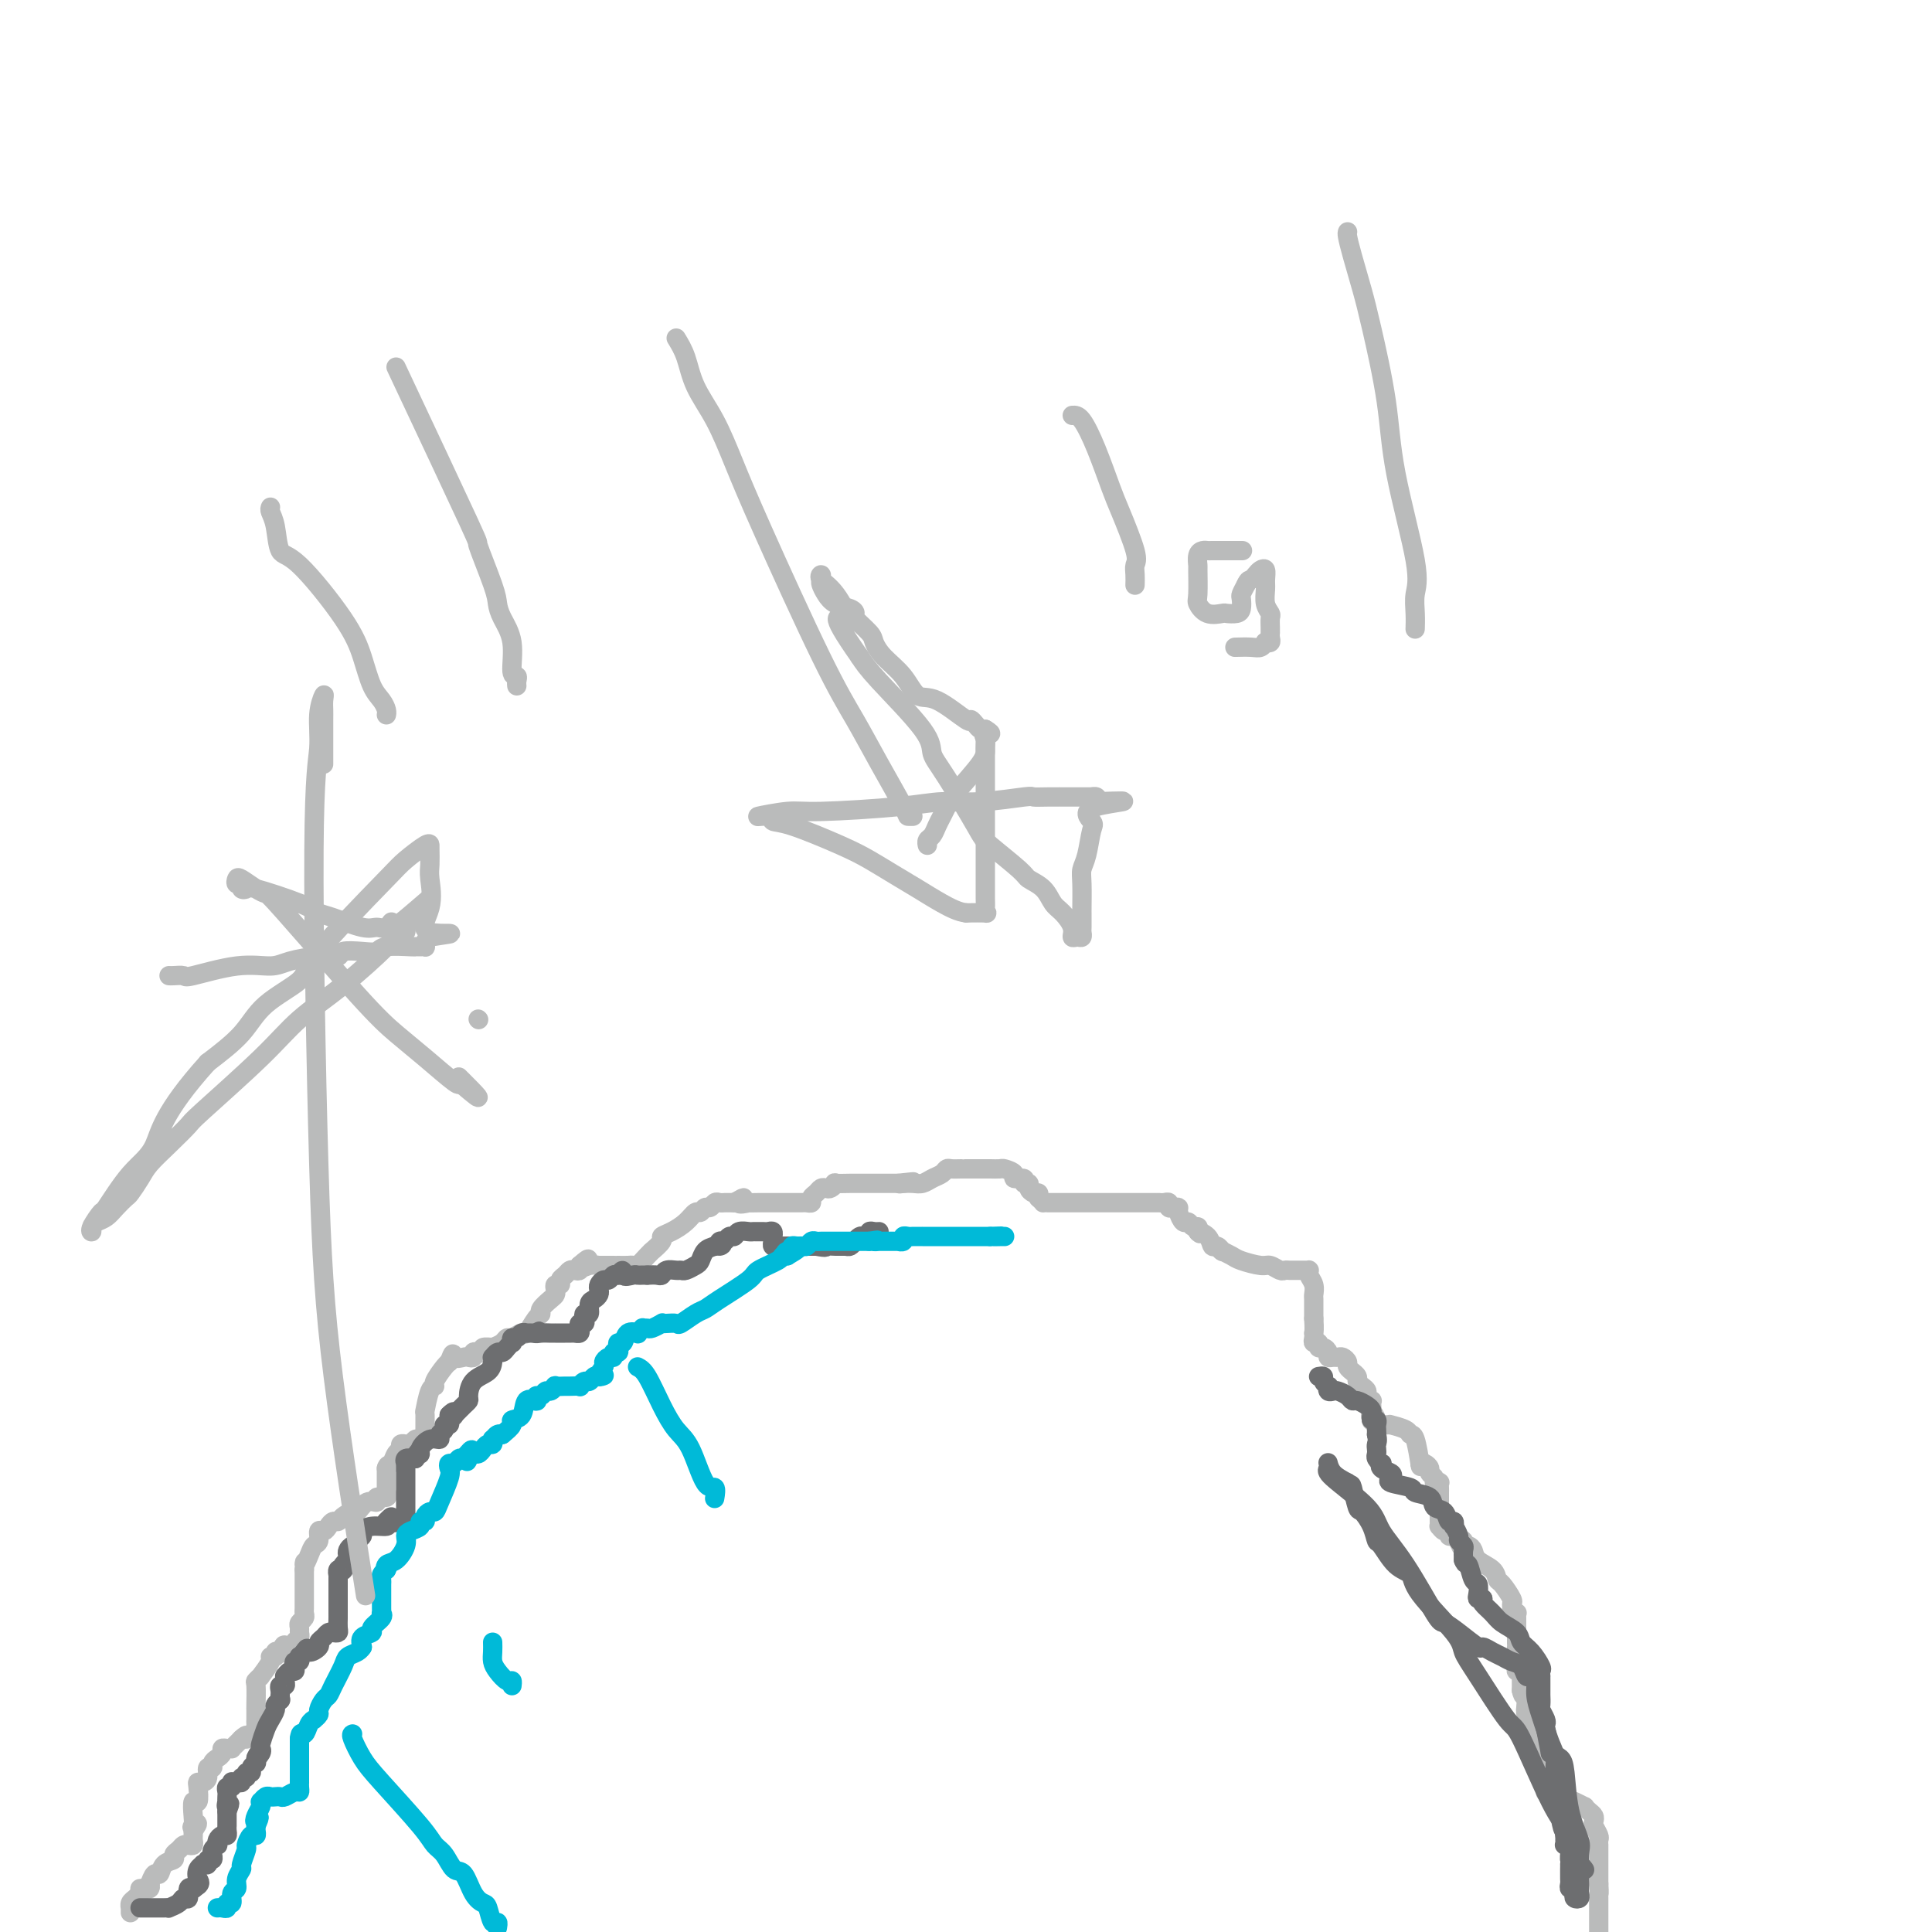 <svg viewBox='0 0 400 400' version='1.1' xmlns='http://www.w3.org/2000/svg' xmlns:xlink='http://www.w3.org/1999/xlink'><g fill='none' stroke='#BABBBB' stroke-width='4' stroke-linecap='round' stroke-linejoin='round'><path d='M27,396c-0.006,-0.447 -0.013,-0.893 0,-1c0.013,-0.107 0.045,0.126 0,0c-0.045,-0.126 -0.166,-0.611 0,-1c0.166,-0.389 0.619,-0.683 1,-1c0.381,-0.317 0.691,-0.659 1,-1'/><path d='M29,392c0.244,-0.847 -0.145,-0.963 0,-1c0.145,-0.037 0.823,0.006 1,0c0.177,-0.006 -0.146,-0.062 0,0c0.146,0.062 0.760,0.243 1,0c0.240,-0.243 0.104,-0.909 0,-1c-0.104,-0.091 -0.178,0.393 0,0c0.178,-0.393 0.607,-1.664 1,-2c0.393,-0.336 0.749,0.261 1,0c0.251,-0.261 0.396,-1.380 1,-2c0.604,-0.620 1.667,-0.741 2,-1c0.333,-0.259 -0.065,-0.657 0,-1c0.065,-0.343 0.592,-0.631 1,-1c0.408,-0.369 0.698,-0.820 1,-1c0.302,-0.180 0.617,-0.090 1,0c0.383,0.090 0.835,0.179 1,0c0.165,-0.179 0.045,-0.625 0,-1c-0.045,-0.375 -0.013,-0.679 0,-1c0.013,-0.321 0.006,-0.661 0,-1'/><path d='M40,379c1.703,-2.256 0.460,-1.397 0,-1c-0.460,0.397 -0.137,0.331 0,0c0.137,-0.331 0.089,-0.926 0,-2c-0.089,-1.074 -0.217,-2.627 0,-3c0.217,-0.373 0.780,0.434 1,0c0.220,-0.434 0.096,-2.110 0,-3c-0.096,-0.890 -0.165,-0.994 0,-1c0.165,-0.006 0.565,0.086 1,0c0.435,-0.086 0.904,-0.352 1,-1c0.096,-0.648 -0.180,-1.679 0,-2c0.180,-0.321 0.818,0.068 1,0c0.182,-0.068 -0.092,-0.593 0,-1c0.092,-0.407 0.550,-0.698 1,-1c0.450,-0.302 0.890,-0.616 1,-1c0.110,-0.384 -0.111,-0.838 0,-1c0.111,-0.162 0.555,-0.032 1,0c0.445,0.032 0.893,-0.033 1,0c0.107,0.033 -0.125,0.163 0,0c0.125,-0.163 0.607,-0.618 1,-1c0.393,-0.382 0.696,-0.691 1,-1'/><path d='M50,360c1.574,-1.499 1.010,-0.248 1,0c-0.010,0.248 0.533,-0.507 1,-1c0.467,-0.493 0.857,-0.723 1,-1c0.143,-0.277 0.038,-0.600 0,-1c-0.038,-0.400 -0.010,-0.878 0,-1c0.010,-0.122 0.003,0.110 0,0c-0.003,-0.110 -0.002,-0.564 0,-1c0.002,-0.436 0.005,-0.853 0,-1c-0.005,-0.147 -0.017,-0.022 0,-1c0.017,-0.978 0.065,-3.057 0,-4c-0.065,-0.943 -0.243,-0.750 0,-1c0.243,-0.250 0.906,-0.942 1,-1c0.094,-0.058 -0.382,0.517 0,0c0.382,-0.517 1.622,-2.125 2,-3c0.378,-0.875 -0.105,-1.018 0,-1c0.105,0.018 0.797,0.197 1,0c0.203,-0.197 -0.085,-0.771 0,-1c0.085,-0.229 0.542,-0.115 1,0'/><path d='M58,342c1.345,-2.786 0.708,-0.750 1,0c0.292,0.750 1.512,0.214 2,0c0.488,-0.214 0.244,-0.107 0,0'/><path d='M61,342c-0.114,-0.756 -0.228,-1.512 0,-2c0.228,-0.488 0.797,-0.708 1,-1c0.203,-0.292 0.040,-0.656 0,-1c-0.040,-0.344 0.042,-0.669 0,-1c-0.042,-0.331 -0.207,-0.670 0,-1c0.207,-0.330 0.788,-0.652 1,-1c0.212,-0.348 0.057,-0.722 0,-1c-0.057,-0.278 -0.015,-0.459 0,-1c0.015,-0.541 0.004,-1.443 0,-2c-0.004,-0.557 -0.001,-0.768 0,-1c0.001,-0.232 0.000,-0.486 0,-1c-0.000,-0.514 -0.000,-1.290 0,-2c0.000,-0.710 0.000,-1.355 0,-2'/><path d='M63,325c0.260,-2.766 -0.089,-1.180 0,-1c0.089,0.180 0.615,-1.047 1,-2c0.385,-0.953 0.628,-1.631 1,-2c0.372,-0.369 0.873,-0.428 1,-1c0.127,-0.572 -0.120,-1.655 0,-2c0.120,-0.345 0.609,0.049 1,0c0.391,-0.049 0.686,-0.539 1,-1c0.314,-0.461 0.647,-0.892 1,-1c0.353,-0.108 0.727,0.107 1,0c0.273,-0.107 0.445,-0.535 1,-1c0.555,-0.465 1.491,-0.966 2,-1c0.509,-0.034 0.589,0.398 1,0c0.411,-0.398 1.154,-1.627 2,-2c0.846,-0.373 1.796,0.110 2,0c0.204,-0.110 -0.337,-0.813 0,-1c0.337,-0.187 1.552,0.142 2,0c0.448,-0.142 0.128,-0.755 0,-1c-0.128,-0.245 -0.064,-0.123 0,0'/><path d='M80,309c0.000,-0.300 0.000,-0.601 0,-1c0.000,-0.399 0.000,-0.897 0,-1c0.000,-0.103 0.000,0.189 0,0c0.000,-0.189 0.000,-0.859 0,-1c0.000,-0.141 0.000,0.245 0,0c0.000,-0.245 0.000,-1.123 0,-2'/><path d='M80,304c0.183,-0.891 0.642,-0.617 1,-1c0.358,-0.383 0.617,-1.423 1,-2c0.383,-0.577 0.890,-0.689 1,-1c0.110,-0.311 -0.178,-0.819 0,-1c0.178,-0.181 0.821,-0.034 1,0c0.179,0.034 -0.106,-0.045 0,0c0.106,0.045 0.603,0.213 1,0c0.397,-0.213 0.695,-0.808 1,-1c0.305,-0.192 0.617,0.019 1,0c0.383,-0.019 0.837,-0.268 1,0c0.163,0.268 0.034,1.053 0,0c-0.034,-1.053 0.028,-3.943 0,-5c-0.028,-1.057 -0.144,-0.279 0,-1c0.144,-0.721 0.550,-2.939 1,-4c0.450,-1.061 0.944,-0.964 1,-1c0.056,-0.036 -0.325,-0.206 0,-1c0.325,-0.794 1.357,-2.214 2,-3c0.643,-0.786 0.898,-0.939 1,-1c0.102,-0.061 0.051,-0.031 0,0'/><path d='M93,282c1.045,-2.703 0.658,-1.460 1,-1c0.342,0.460 1.415,0.137 2,0c0.585,-0.137 0.683,-0.088 1,0c0.317,0.088 0.854,0.216 1,0c0.146,-0.216 -0.097,-0.776 0,-1c0.097,-0.224 0.534,-0.113 1,0c0.466,0.113 0.960,0.226 1,0c0.040,-0.226 -0.374,-0.792 0,-1c0.374,-0.208 1.535,-0.060 2,0c0.465,0.060 0.232,0.030 0,0'/><path d='M102,279c0.747,-0.300 1.495,-0.599 2,-1c0.505,-0.401 0.769,-0.902 1,-1c0.231,-0.098 0.430,0.209 1,0c0.570,-0.209 1.510,-0.934 2,-1c0.490,-0.066 0.530,0.525 1,0c0.470,-0.525 1.369,-2.168 2,-3c0.631,-0.832 0.992,-0.853 1,-1c0.008,-0.147 -0.339,-0.422 0,-1c0.339,-0.578 1.363,-1.461 2,-2c0.637,-0.539 0.888,-0.736 1,-1c0.112,-0.264 0.086,-0.595 0,-1c-0.086,-0.405 -0.230,-0.883 0,-1c0.230,-0.117 0.835,0.126 1,0c0.165,-0.126 -0.110,-0.621 0,-1c0.110,-0.379 0.604,-0.641 1,-1c0.396,-0.359 0.695,-0.814 1,-1c0.305,-0.186 0.618,-0.101 1,0c0.382,0.101 0.834,0.220 1,0c0.166,-0.220 0.048,-0.777 0,-1c-0.048,-0.223 -0.024,-0.111 0,0'/><path d='M120,262c2.984,-2.630 1.443,-0.705 1,0c-0.443,0.705 0.213,0.189 1,0c0.787,-0.189 1.703,-0.051 2,0c0.297,0.051 -0.027,0.014 0,0c0.027,-0.014 0.406,-0.003 1,0c0.594,0.003 1.402,0.000 2,0c0.598,-0.000 0.985,0.002 1,0c0.015,-0.002 -0.344,-0.007 0,0c0.344,0.007 1.389,0.026 2,0c0.611,-0.026 0.789,-0.096 1,0c0.211,0.096 0.457,0.359 1,0c0.543,-0.359 1.384,-1.339 2,-2c0.616,-0.661 1.007,-1.002 1,-1c-0.007,0.002 -0.413,0.349 0,0c0.413,-0.349 1.644,-1.394 2,-2c0.356,-0.606 -0.165,-0.774 0,-1c0.165,-0.226 1.014,-0.509 2,-1c0.986,-0.491 2.110,-1.188 3,-2c0.890,-0.812 1.548,-1.738 2,-2c0.452,-0.262 0.698,0.140 1,0c0.302,-0.140 0.658,-0.822 1,-1c0.342,-0.178 0.669,0.148 1,0c0.331,-0.148 0.666,-0.772 1,-1c0.334,-0.228 0.667,-0.061 1,0c0.333,0.061 0.667,0.016 1,0c0.333,-0.016 0.667,-0.005 1,0c0.333,0.005 0.667,0.002 1,0'/><path d='M152,249c3.500,-2.011 1.251,-0.539 1,0c-0.251,0.539 1.495,0.144 2,0c0.505,-0.144 -0.229,-0.039 0,0c0.229,0.039 1.423,0.010 2,0c0.577,-0.010 0.536,-0.003 1,0c0.464,0.003 1.434,0.001 2,0c0.566,-0.001 0.729,-0.000 1,0c0.271,0.000 0.650,0.000 1,0c0.350,-0.000 0.671,-0.000 1,0c0.329,0.000 0.667,0.001 1,0c0.333,-0.001 0.663,-0.003 1,0c0.337,0.003 0.682,0.012 1,0c0.318,-0.012 0.610,-0.045 1,0c0.390,0.045 0.878,0.170 1,0c0.122,-0.170 -0.122,-0.633 0,-1c0.122,-0.367 0.612,-0.638 1,-1c0.388,-0.362 0.676,-0.815 1,-1c0.324,-0.185 0.686,-0.102 1,0c0.314,0.102 0.580,0.224 1,0c0.420,-0.224 0.995,-0.792 1,-1c0.005,-0.208 -0.560,-0.056 0,0c0.560,0.056 2.243,0.015 3,0c0.757,-0.015 0.587,-0.004 1,0c0.413,0.004 1.410,0.001 2,0c0.590,-0.001 0.774,-0.000 1,0c0.226,0.000 0.494,0.000 1,0c0.506,-0.000 1.252,-0.000 2,0c0.748,0.000 1.500,0.000 2,0c0.500,-0.000 0.750,-0.000 1,0'/><path d='M186,245c5.511,-0.622 2.289,-0.178 1,0c-1.289,0.178 -0.644,0.089 0,0'/><path d='M187,245c0.665,-0.024 1.330,-0.049 2,0c0.670,0.049 1.344,0.171 2,0c0.656,-0.171 1.292,-0.634 2,-1c0.708,-0.366 1.486,-0.634 2,-1c0.514,-0.366 0.763,-0.830 1,-1c0.237,-0.170 0.463,-0.046 1,0c0.537,0.046 1.387,0.012 2,0c0.613,-0.012 0.991,-0.003 1,0c0.009,0.003 -0.349,0.001 0,0c0.349,-0.001 1.407,-0.000 2,0c0.593,0.000 0.721,-0.001 1,0c0.279,0.001 0.710,0.003 1,0c0.290,-0.003 0.440,-0.011 1,0c0.560,0.011 1.531,0.040 2,0c0.469,-0.040 0.436,-0.150 1,0c0.564,0.150 1.724,0.561 2,1c0.276,0.439 -0.333,0.905 0,1c0.333,0.095 1.609,-0.181 2,0c0.391,0.181 -0.102,0.818 0,1c0.102,0.182 0.798,-0.092 1,0c0.202,0.092 -0.090,0.550 0,1c0.090,0.450 0.563,0.890 1,1c0.437,0.110 0.839,-0.112 1,0c0.161,0.112 0.080,0.556 0,1'/><path d='M215,248c1.252,1.155 0.883,1.041 1,1c0.117,-0.041 0.721,-0.011 1,0c0.279,0.011 0.232,0.003 1,0c0.768,-0.003 2.349,-0.001 3,0c0.651,0.001 0.372,0.000 1,0c0.628,-0.000 2.165,-0.000 3,0c0.835,0.000 0.969,0.000 1,0c0.031,-0.000 -0.042,-0.000 0,0c0.042,0.000 0.200,0.000 1,0c0.800,-0.000 2.242,-0.000 3,0c0.758,0.000 0.833,0.000 1,0c0.167,-0.000 0.426,-0.000 1,0c0.574,0.000 1.463,0.000 2,0c0.537,-0.000 0.721,-0.000 1,0c0.279,0.000 0.653,0.000 1,0c0.347,-0.000 0.667,-0.000 1,0c0.333,0.000 0.681,0.000 1,0c0.319,-0.000 0.611,-0.001 1,0c0.389,0.001 0.874,0.004 1,0c0.126,-0.004 -0.107,-0.015 0,0c0.107,0.015 0.555,0.056 1,0c0.445,-0.056 0.889,-0.210 1,0c0.111,0.210 -0.111,0.782 0,1c0.111,0.218 0.555,0.082 1,0c0.445,-0.082 0.893,-0.109 1,0c0.107,0.109 -0.125,0.354 0,1c0.125,0.646 0.608,1.692 1,2c0.392,0.308 0.693,-0.124 1,0c0.307,0.124 0.621,0.803 1,1c0.379,0.197 0.823,-0.086 1,0c0.177,0.086 0.089,0.543 0,1'/><path d='M248,255c1.129,0.901 -0.048,0.154 0,0c0.048,-0.154 1.319,0.285 2,1c0.681,0.715 0.770,1.707 1,2c0.230,0.293 0.600,-0.113 1,0c0.400,0.113 0.828,0.747 1,1c0.172,0.253 0.086,0.127 0,0'/><path d='M253,259c-0.195,-0.092 -0.390,-0.183 0,0c0.390,0.183 1.365,0.641 2,1c0.635,0.359 0.930,0.618 2,1c1.070,0.382 2.917,0.887 4,1c1.083,0.113 1.403,-0.166 2,0c0.597,0.166 1.469,0.776 2,1c0.531,0.224 0.719,0.060 1,0c0.281,-0.060 0.653,-0.016 1,0c0.347,0.016 0.667,0.004 1,0c0.333,-0.004 0.678,-0.002 1,0c0.322,0.002 0.621,0.003 1,0c0.379,-0.003 0.837,-0.009 1,0c0.163,0.009 0.030,0.034 0,0c-0.030,-0.034 0.045,-0.126 0,0c-0.045,0.126 -0.208,0.471 0,1c0.208,0.529 0.788,1.241 1,2c0.212,0.759 0.057,1.565 0,2c-0.057,0.435 -0.015,0.498 0,1c0.015,0.502 0.004,1.443 0,2c-0.004,0.557 -0.001,0.731 0,1c0.001,0.269 0.001,0.635 0,1'/><path d='M272,273c0.156,2.238 0.046,2.833 0,3c-0.046,0.167 -0.027,-0.095 0,0c0.027,0.095 0.063,0.547 0,1c-0.063,0.453 -0.223,0.909 0,1c0.223,0.091 0.829,-0.182 1,0c0.171,0.182 -0.095,0.819 0,1c0.095,0.181 0.550,-0.095 1,0c0.450,0.095 0.894,0.561 1,1c0.106,0.439 -0.125,0.853 0,1c0.125,0.147 0.607,0.028 1,0c0.393,-0.028 0.698,0.035 1,0c0.302,-0.035 0.602,-0.168 1,0c0.398,0.168 0.895,0.636 1,1c0.105,0.364 -0.183,0.622 0,1c0.183,0.378 0.836,0.875 1,1c0.164,0.125 -0.162,-0.121 0,0c0.162,0.121 0.813,0.610 1,1c0.187,0.390 -0.090,0.683 0,1c0.090,0.317 0.546,0.659 1,1c0.454,0.341 0.906,0.683 1,1c0.094,0.317 -0.171,0.610 0,1c0.171,0.390 0.778,0.878 1,1c0.222,0.122 0.060,-0.121 0,0c-0.060,0.121 -0.017,0.606 0,1c0.017,0.394 0.009,0.697 0,1'/><path d='M284,292c1.852,3.106 0.480,1.372 0,1c-0.480,-0.372 -0.070,0.618 0,1c0.070,0.382 -0.201,0.155 0,0c0.201,-0.155 0.874,-0.238 1,0c0.126,0.238 -0.296,0.799 0,1c0.296,0.201 1.308,0.044 2,0c0.692,-0.044 1.064,0.026 1,0c-0.064,-0.026 -0.563,-0.146 0,0c0.563,0.146 2.190,0.558 3,1c0.810,0.442 0.805,0.912 1,1c0.195,0.088 0.591,-0.207 1,1c0.409,1.207 0.831,3.916 1,5c0.169,1.084 0.084,0.542 0,0'/><path d='M294,303c0.000,0.000 0.100,0.100 0.1,0.1'/><path d='M294,303c0.301,-0.089 0.601,-0.178 1,0c0.399,0.178 0.895,0.622 1,1c0.105,0.378 -0.182,0.689 0,1c0.182,0.311 0.833,0.622 1,1c0.167,0.378 -0.152,0.822 0,1c0.152,0.178 0.773,0.089 1,0c0.227,-0.089 0.061,-0.180 0,0c-0.061,0.180 -0.016,0.629 0,1c0.016,0.371 0.004,0.663 0,1c-0.004,0.337 -0.001,0.720 0,1c0.001,0.280 0.001,0.457 0,1c-0.001,0.543 -0.001,1.451 0,2c0.001,0.549 0.003,0.740 0,1c-0.003,0.260 -0.011,0.591 0,1c0.011,0.409 0.041,0.898 0,1c-0.041,0.102 -0.152,-0.184 0,0c0.152,0.184 0.565,0.837 1,1c0.435,0.163 0.890,-0.162 1,0c0.110,0.162 -0.124,0.813 0,1c0.124,0.187 0.607,-0.089 1,0c0.393,0.089 0.697,0.545 1,1'/><path d='M302,319c1.178,2.491 0.122,0.720 0,0c-0.122,-0.720 0.689,-0.387 1,0c0.311,0.387 0.123,0.828 0,1c-0.123,0.172 -0.180,0.076 0,0c0.180,-0.076 0.598,-0.132 1,0c0.402,0.132 0.789,0.453 1,1c0.211,0.547 0.246,1.320 1,2c0.754,0.680 2.226,1.267 3,2c0.774,0.733 0.849,1.611 1,2c0.151,0.389 0.379,0.290 1,1c0.621,0.710 1.634,2.229 2,3c0.366,0.771 0.084,0.794 0,1c-0.084,0.206 0.030,0.594 0,1c-0.030,0.406 -0.204,0.830 0,1c0.204,0.170 0.787,0.087 1,0c0.213,-0.087 0.057,-0.178 0,0c-0.057,0.178 -0.015,0.625 0,1c0.015,0.375 0.004,0.678 0,1c-0.004,0.322 -0.001,0.664 0,1c0.001,0.336 0.000,0.667 0,1c-0.000,0.333 -0.000,0.666 0,1c0.000,0.334 0.000,0.667 0,1'/><path d='M314,340c0.155,1.555 0.041,0.941 0,1c-0.041,0.059 -0.011,0.789 0,1c0.011,0.211 0.002,-0.097 0,0c-0.002,0.097 0.003,0.599 0,1c-0.003,0.401 -0.015,0.699 0,1c0.015,0.301 0.057,0.603 0,1c-0.057,0.397 -0.211,0.889 0,1c0.211,0.111 0.789,-0.160 1,0c0.211,0.160 0.057,0.750 0,1c-0.057,0.250 -0.015,0.160 0,0c0.015,-0.160 0.004,-0.389 0,0c-0.004,0.389 -0.001,1.397 0,2c0.001,0.603 0.001,0.802 0,1'/><path d='M315,350c0.381,1.785 0.834,1.249 1,1c0.166,-0.249 0.044,-0.211 0,0c-0.044,0.211 -0.012,0.595 0,1c0.012,0.405 0.003,0.830 0,1c-0.003,0.170 -0.002,0.085 0,0'/><path d='M316,353c-0.122,0.726 -0.244,1.451 0,2c0.244,0.549 0.854,0.920 1,1c0.146,0.080 -0.172,-0.132 0,0c0.172,0.132 0.835,0.609 1,1c0.165,0.391 -0.166,0.696 0,1c0.166,0.304 0.829,0.606 1,1c0.171,0.394 -0.150,0.879 0,1c0.150,0.121 0.772,-0.122 1,0c0.228,0.122 0.061,0.610 0,1c-0.061,0.390 -0.016,0.682 0,1c0.016,0.318 0.004,0.661 0,1c-0.004,0.339 -0.001,0.673 0,1c0.001,0.327 0.000,0.649 0,1c-0.000,0.351 -0.000,0.733 0,1c0.000,0.267 0.000,0.418 0,1c-0.000,0.582 -0.000,1.595 0,2c0.000,0.405 0.000,0.203 0,0'/><path d='M320,369c0.505,2.883 -0.231,2.092 0,2c0.231,-0.092 1.429,0.515 2,1c0.571,0.485 0.517,0.847 1,1c0.483,0.153 1.505,0.097 2,0c0.495,-0.097 0.462,-0.233 1,0c0.538,0.233 1.647,0.836 2,1c0.353,0.164 -0.050,-0.112 0,0c0.050,0.112 0.553,0.611 1,1c0.447,0.389 0.838,0.667 1,1c0.162,0.333 0.096,0.720 0,1c-0.096,0.280 -0.222,0.452 0,1c0.222,0.548 0.792,1.470 1,2c0.208,0.530 0.056,0.667 0,1c-0.056,0.333 -0.015,0.863 0,1c0.015,0.137 0.004,-0.117 0,0c-0.004,0.117 -0.001,0.605 0,1c0.001,0.395 0.000,0.697 0,1c-0.000,0.303 -0.000,0.606 0,1c0.000,0.394 0.000,0.879 0,1c-0.000,0.121 -0.000,-0.122 0,0c0.000,0.122 0.000,0.610 0,1c-0.000,0.390 -0.000,0.682 0,1c0.000,0.318 0.000,0.662 0,1c-0.000,0.338 -0.000,0.669 0,1'/><path d='M331,390c0.155,2.570 0.041,1.994 0,2c-0.041,0.006 -0.011,0.592 0,1c0.011,0.408 0.003,0.638 0,1c-0.003,0.362 -0.001,0.856 0,1c0.001,0.144 0.000,-0.064 0,0c-0.000,0.064 -0.000,0.399 0,1c0.000,0.601 0.000,1.470 0,2c-0.000,0.530 -0.000,0.723 0,1c0.000,0.277 0.000,0.639 0,1'/></g>
<g fill='none' stroke='#6D6E70' stroke-width='4' stroke-linecap='round' stroke-linejoin='round'><path d='M29,395c0.303,-0.000 0.606,-0.000 1,0c0.394,0.000 0.879,0.000 1,0c0.121,-0.000 -0.121,-0.000 0,0c0.121,0.000 0.605,0.001 1,0c0.395,-0.001 0.701,-0.003 1,0c0.299,0.003 0.591,0.011 1,0c0.409,-0.011 0.937,-0.039 1,0c0.063,0.039 -0.338,0.147 0,0c0.338,-0.147 1.415,-0.547 2,-1c0.585,-0.453 0.679,-0.958 1,-1c0.321,-0.042 0.870,0.381 1,0c0.130,-0.381 -0.157,-1.564 0,-2c0.157,-0.436 0.759,-0.125 1,0c0.241,0.125 0.120,0.062 0,0'/><path d='M40,391c1.946,-0.966 1.310,-1.382 1,-2c-0.310,-0.618 -0.294,-1.438 0,-2c0.294,-0.562 0.867,-0.868 1,-1c0.133,-0.132 -0.175,-0.092 0,0c0.175,0.092 0.832,0.236 1,0c0.168,-0.236 -0.152,-0.850 0,-1c0.152,-0.150 0.777,0.166 1,0c0.223,-0.166 0.046,-0.814 0,-1c-0.046,-0.186 0.039,0.091 0,0c-0.039,-0.091 -0.204,-0.550 0,-1c0.204,-0.450 0.776,-0.890 1,-1c0.224,-0.110 0.098,0.112 0,0c-0.098,-0.112 -0.170,-0.556 0,-1c0.170,-0.444 0.581,-0.889 1,-1c0.419,-0.111 0.844,0.111 1,0c0.156,-0.111 0.042,-0.554 0,-1c-0.042,-0.446 -0.011,-0.893 0,-1c0.011,-0.107 0.003,0.126 0,0c-0.003,-0.126 -0.001,-0.611 0,-1c0.001,-0.389 0.000,-0.683 0,-1c-0.000,-0.317 -0.000,-0.659 0,-1'/><path d='M47,375c1.083,-2.637 0.290,-1.231 0,-1c-0.290,0.231 -0.079,-0.713 0,-1c0.079,-0.287 0.025,0.082 0,0c-0.025,-0.082 -0.021,-0.614 0,-1c0.021,-0.386 0.058,-0.625 0,-1c-0.058,-0.375 -0.213,-0.885 0,-1c0.213,-0.115 0.792,0.165 1,0c0.208,-0.165 0.046,-0.775 0,-1c-0.046,-0.225 0.025,-0.064 0,0c-0.025,0.064 -0.146,0.032 0,0c0.146,-0.032 0.560,-0.065 1,0c0.440,0.065 0.907,0.228 1,0c0.093,-0.228 -0.186,-0.849 0,-1c0.186,-0.151 0.838,0.166 1,0c0.162,-0.166 -0.167,-0.814 0,-1c0.167,-0.186 0.829,0.091 1,0c0.171,-0.091 -0.150,-0.550 0,-1c0.150,-0.450 0.771,-0.890 1,-1c0.229,-0.110 0.065,0.112 0,0c-0.065,-0.112 -0.033,-0.556 0,-1'/><path d='M53,364c0.868,-1.656 0.040,-0.296 0,0c-0.040,0.296 0.710,-0.473 1,-1c0.290,-0.527 0.120,-0.814 0,-1c-0.120,-0.186 -0.191,-0.273 0,-1c0.191,-0.727 0.643,-2.093 1,-3c0.357,-0.907 0.618,-1.353 1,-2c0.382,-0.647 0.886,-1.493 1,-2c0.114,-0.507 -0.162,-0.675 0,-1c0.162,-0.325 0.760,-0.807 1,-1c0.240,-0.193 0.120,-0.096 0,0'/><path d='M58,352c0.002,-0.444 0.004,-0.889 0,-1c-0.004,-0.111 -0.015,0.111 0,0c0.015,-0.111 0.057,-0.556 0,-1c-0.057,-0.444 -0.212,-0.889 0,-1c0.212,-0.111 0.792,0.110 1,0c0.208,-0.110 0.045,-0.551 0,-1c-0.045,-0.449 0.027,-0.908 0,-1c-0.027,-0.092 -0.152,0.181 0,0c0.152,-0.181 0.580,-0.818 1,-1c0.420,-0.182 0.831,0.091 1,0c0.169,-0.091 0.097,-0.545 0,-1c-0.097,-0.455 -0.219,-0.909 0,-1c0.219,-0.091 0.780,0.182 1,0c0.220,-0.182 0.098,-0.818 0,-1c-0.098,-0.182 -0.171,0.091 0,0c0.171,-0.091 0.585,-0.545 1,-1'/><path d='M63,342c0.875,-1.499 0.563,-0.248 1,0c0.437,0.248 1.622,-0.508 2,-1c0.378,-0.492 -0.053,-0.720 0,-1c0.053,-0.280 0.589,-0.613 1,-1c0.411,-0.387 0.699,-0.828 1,-1c0.301,-0.172 0.617,-0.074 1,0c0.383,0.074 0.835,0.126 1,0c0.165,-0.126 0.044,-0.428 0,-1c-0.044,-0.572 -0.012,-1.413 0,-2c0.012,-0.587 0.003,-0.921 0,-1c-0.003,-0.079 -0.001,0.095 0,0c0.001,-0.095 0.000,-0.459 0,-1c-0.000,-0.541 -0.000,-1.258 0,-2c0.000,-0.742 0.000,-1.507 0,-2c-0.000,-0.493 -0.000,-0.712 0,-1c0.000,-0.288 0.000,-0.644 0,-1'/><path d='M70,327c0.016,-1.404 0.056,-0.915 0,-1c-0.056,-0.085 -0.207,-0.744 0,-1c0.207,-0.256 0.774,-0.110 1,0c0.226,0.110 0.112,0.185 0,0c-0.112,-0.185 -0.224,-0.628 0,-1c0.224,-0.372 0.782,-0.673 1,-1c0.218,-0.327 0.096,-0.679 0,-1c-0.096,-0.321 -0.165,-0.611 0,-1c0.165,-0.389 0.565,-0.877 1,-1c0.435,-0.123 0.906,0.121 1,0c0.094,-0.121 -0.188,-0.606 0,-1c0.188,-0.394 0.846,-0.697 1,-1c0.154,-0.303 -0.196,-0.607 0,-1c0.196,-0.393 0.937,-0.875 2,-1c1.063,-0.125 2.446,0.107 3,0c0.554,-0.107 0.277,-0.554 0,-1'/><path d='M80,315c1.668,-1.856 0.839,-0.498 1,0c0.161,0.498 1.313,0.134 2,0c0.687,-0.134 0.911,-0.038 1,0c0.089,0.038 0.045,0.019 0,0'/><path d='M84,315c0.000,-0.343 0.000,-0.686 0,-1c-0.000,-0.314 -0.000,-0.599 0,-1c0.000,-0.401 0.000,-0.920 0,-1c-0.000,-0.080 -0.000,0.278 0,0c0.000,-0.278 0.000,-1.191 0,-2c-0.000,-0.809 -0.000,-1.513 0,-2c0.000,-0.487 0.000,-0.756 0,-1c-0.000,-0.244 -0.002,-0.461 0,-1c0.002,-0.539 0.006,-1.398 0,-2c-0.006,-0.602 -0.022,-0.945 0,-1c0.022,-0.055 0.083,0.177 0,0c-0.083,-0.177 -0.309,-0.765 0,-1c0.309,-0.235 1.155,-0.118 2,0'/><path d='M86,302c0.559,-2.210 0.958,-1.236 1,-1c0.042,0.236 -0.272,-0.265 0,-1c0.272,-0.735 1.130,-1.704 2,-2c0.870,-0.296 1.754,0.079 2,0c0.246,-0.079 -0.144,-0.614 0,-1c0.144,-0.386 0.823,-0.625 1,-1c0.177,-0.375 -0.149,-0.888 0,-1c0.149,-0.112 0.772,0.176 1,0c0.228,-0.176 0.061,-0.817 0,-1c-0.061,-0.183 -0.018,0.090 0,0c0.018,-0.090 0.009,-0.545 0,-1'/><path d='M93,293c1.311,-1.400 1.089,-0.400 1,0c-0.089,0.400 -0.044,0.200 0,0'/><path d='M94,293c0.340,-0.337 0.681,-0.675 1,-1c0.319,-0.325 0.618,-0.639 1,-1c0.382,-0.361 0.849,-0.769 1,-1c0.151,-0.231 -0.012,-0.287 0,-1c0.012,-0.713 0.199,-2.085 1,-3c0.801,-0.915 2.218,-1.374 3,-2c0.782,-0.626 0.931,-1.421 1,-2c0.069,-0.579 0.060,-0.942 0,-1c-0.060,-0.058 -0.170,0.191 0,0c0.170,-0.191 0.620,-0.821 1,-1c0.380,-0.179 0.689,0.091 1,0c0.311,-0.091 0.622,-0.545 1,-1c0.378,-0.455 0.822,-0.910 1,-1c0.178,-0.090 0.090,0.186 0,0c-0.090,-0.186 -0.183,-0.834 0,-1c0.183,-0.166 0.640,0.152 1,0c0.360,-0.152 0.621,-0.773 1,-1c0.379,-0.227 0.875,-0.061 1,0c0.125,0.061 -0.120,0.016 0,0c0.120,-0.016 0.606,-0.005 1,0c0.394,0.005 0.697,0.002 1,0'/><path d='M111,276c1.360,-0.774 0.258,-0.207 0,0c-0.258,0.207 0.326,0.056 1,0c0.674,-0.056 1.437,-0.015 2,0c0.563,0.015 0.924,0.004 1,0c0.076,-0.004 -0.135,-0.001 0,0c0.135,0.001 0.614,0.001 1,0c0.386,-0.001 0.678,-0.003 1,0c0.322,0.003 0.674,0.011 1,0c0.326,-0.011 0.627,-0.041 1,0c0.373,0.041 0.818,0.152 1,0c0.182,-0.152 0.100,-0.567 0,-1c-0.100,-0.433 -0.219,-0.885 0,-1c0.219,-0.115 0.776,0.106 1,0c0.224,-0.106 0.115,-0.539 0,-1c-0.115,-0.461 -0.237,-0.950 0,-1c0.237,-0.050 0.834,0.337 1,0c0.166,-0.337 -0.100,-1.399 0,-2c0.100,-0.601 0.566,-0.739 1,-1c0.434,-0.261 0.837,-0.643 1,-1c0.163,-0.357 0.085,-0.688 0,-1c-0.085,-0.312 -0.177,-0.606 0,-1c0.177,-0.394 0.625,-0.889 1,-1c0.375,-0.111 0.678,0.162 1,0c0.322,-0.162 0.663,-0.761 1,-1c0.337,-0.239 0.668,-0.120 1,0'/><path d='M128,264c1.356,-1.856 0.745,-0.497 1,0c0.255,0.497 1.375,0.133 2,0c0.625,-0.133 0.755,-0.036 1,0c0.245,0.036 0.604,0.010 1,0c0.396,-0.010 0.827,-0.003 1,0c0.173,0.003 0.086,0.001 0,0'/><path d='M134,264c0.748,-0.030 1.496,-0.061 2,0c0.504,0.061 0.764,0.213 1,0c0.236,-0.213 0.448,-0.792 1,-1c0.552,-0.208 1.443,-0.044 2,0c0.557,0.044 0.778,-0.033 1,0c0.222,0.033 0.443,0.177 1,0c0.557,-0.177 1.448,-0.676 2,-1c0.552,-0.324 0.764,-0.472 1,-1c0.236,-0.528 0.496,-1.437 1,-2c0.504,-0.563 1.252,-0.782 2,-1'/><path d='M148,258c2.405,-0.863 1.418,-0.020 1,0c-0.418,0.020 -0.268,-0.783 0,-1c0.268,-0.217 0.653,0.152 1,0c0.347,-0.152 0.656,-0.825 1,-1c0.344,-0.175 0.722,0.149 1,0c0.278,-0.149 0.456,-0.772 1,-1c0.544,-0.228 1.455,-0.061 2,0c0.545,0.061 0.724,0.015 1,0c0.276,-0.015 0.648,-0.000 1,0c0.352,0.000 0.683,-0.015 1,0c0.317,0.015 0.621,0.059 1,0c0.379,-0.059 0.833,-0.222 1,0c0.167,0.222 0.048,0.830 0,1c-0.048,0.170 -0.024,-0.098 0,0c0.024,0.098 0.048,0.562 0,1c-0.048,0.438 -0.166,0.849 0,1c0.166,0.151 0.618,0.040 1,0c0.382,-0.040 0.694,-0.011 1,0c0.306,0.011 0.606,0.003 1,0c0.394,-0.003 0.883,-0.001 1,0c0.117,0.001 -0.137,0.000 0,0c0.137,-0.000 0.666,-0.000 1,0c0.334,0.000 0.475,0.000 1,0c0.525,-0.000 1.436,-0.000 2,0c0.564,0.000 0.782,0.000 1,0'/><path d='M169,258c2.527,0.463 1.843,0.121 2,0c0.157,-0.121 1.155,-0.022 2,0c0.845,0.022 1.535,-0.033 2,0c0.465,0.033 0.703,0.153 1,0c0.297,-0.153 0.653,-0.581 1,-1c0.347,-0.419 0.684,-0.830 1,-1c0.316,-0.170 0.610,-0.098 1,0c0.390,0.098 0.875,0.222 1,0c0.125,-0.222 -0.110,-0.792 0,-1c0.110,-0.208 0.565,-0.056 1,0c0.435,0.056 0.848,0.015 1,0c0.152,-0.015 0.041,-0.004 0,0c-0.041,0.004 -0.012,0.001 0,0c0.012,-0.001 0.006,-0.001 0,0'/></g>
<g fill='none' stroke='#00BAD8' stroke-width='4' stroke-linecap='round' stroke-linejoin='round'><path d='M45,395c0.301,-0.034 0.601,-0.069 1,0c0.399,0.069 0.896,0.240 1,0c0.104,-0.240 -0.183,-0.893 0,-1c0.183,-0.107 0.838,0.332 1,0c0.162,-0.332 -0.168,-1.435 0,-2c0.168,-0.565 0.834,-0.593 1,-1c0.166,-0.407 -0.166,-1.193 0,-2c0.166,-0.807 0.832,-1.636 1,-2c0.168,-0.364 -0.161,-0.265 0,-1c0.161,-0.735 0.814,-2.305 1,-3c0.186,-0.695 -0.094,-0.515 0,-1c0.094,-0.485 0.561,-1.635 1,-2c0.439,-0.365 0.849,0.056 1,0c0.151,-0.056 0.043,-0.587 0,-1c-0.043,-0.413 -0.022,-0.706 0,-1'/><path d='M53,378c1.254,-2.824 0.388,-1.382 0,-1c-0.388,0.382 -0.297,-0.294 0,-1c0.297,-0.706 0.801,-1.443 1,-2c0.199,-0.557 0.095,-0.934 0,-1c-0.095,-0.066 -0.180,0.178 0,0c0.180,-0.178 0.625,-0.779 1,-1c0.375,-0.221 0.682,-0.063 1,0c0.318,0.063 0.649,0.032 1,0c0.351,-0.032 0.721,-0.064 1,0c0.279,0.064 0.467,0.223 1,0c0.533,-0.223 1.411,-0.828 2,-1c0.589,-0.172 0.890,0.090 1,0c0.110,-0.090 0.029,-0.533 0,-1c-0.029,-0.467 -0.008,-0.959 0,-1c0.008,-0.041 0.002,0.368 0,0c-0.002,-0.368 -0.001,-1.513 0,-2c0.001,-0.487 0.000,-0.316 0,-1c-0.000,-0.684 -0.000,-2.222 0,-3c0.000,-0.778 0.000,-0.796 0,-1c-0.000,-0.204 -0.000,-0.593 0,-1c0.000,-0.407 0.000,-0.830 0,-1c-0.000,-0.170 -0.000,-0.085 0,0'/><path d='M62,360c0.183,-1.824 0.642,-0.884 1,-1c0.358,-0.116 0.617,-1.287 1,-2c0.383,-0.713 0.890,-0.968 1,-1c0.110,-0.032 -0.178,0.161 0,0c0.178,-0.161 0.820,-0.674 1,-1c0.180,-0.326 -0.102,-0.465 0,-1c0.102,-0.535 0.590,-1.467 1,-2c0.410,-0.533 0.743,-0.667 1,-1c0.257,-0.333 0.437,-0.863 1,-2c0.563,-1.137 1.510,-2.879 2,-4c0.490,-1.121 0.523,-1.620 1,-2c0.477,-0.380 1.398,-0.641 2,-1c0.602,-0.359 0.886,-0.817 1,-1c0.114,-0.183 0.057,-0.092 0,0'/><path d='M75,341c-0.243,-0.748 -0.486,-1.497 0,-2c0.486,-0.503 1.699,-0.761 2,-1c0.301,-0.239 -0.312,-0.459 0,-1c0.312,-0.541 1.548,-1.402 2,-2c0.452,-0.598 0.121,-0.932 0,-1c-0.121,-0.068 -0.032,0.132 0,0c0.032,-0.132 0.009,-0.595 0,-1c-0.009,-0.405 -0.002,-0.753 0,-1c0.002,-0.247 0.001,-0.395 0,-1c-0.001,-0.605 -0.001,-1.668 0,-2c0.001,-0.332 0.003,0.066 0,0c-0.003,-0.066 -0.011,-0.595 0,-1c0.011,-0.405 0.041,-0.686 0,-1c-0.041,-0.314 -0.155,-0.661 0,-1c0.155,-0.339 0.577,-0.669 1,-1'/><path d='M80,325c0.797,-2.420 0.290,-0.469 0,0c-0.290,0.469 -0.363,-0.543 0,-1c0.363,-0.457 1.163,-0.360 2,-1c0.837,-0.640 1.712,-2.018 2,-3c0.288,-0.982 -0.010,-1.569 0,-2c0.010,-0.431 0.328,-0.707 1,-1c0.672,-0.293 1.700,-0.604 2,-1c0.300,-0.396 -0.126,-0.876 0,-1c0.126,-0.124 0.806,0.107 1,0c0.194,-0.107 -0.098,-0.554 0,-1c0.098,-0.446 0.587,-0.893 1,-1c0.413,-0.107 0.751,0.125 1,0c0.249,-0.125 0.409,-0.607 1,-2c0.591,-1.393 1.611,-3.697 2,-5c0.389,-1.303 0.146,-1.603 0,-2c-0.146,-0.397 -0.194,-0.890 0,-1c0.194,-0.110 0.629,0.163 1,0c0.371,-0.163 0.677,-0.761 1,-1c0.323,-0.239 0.661,-0.120 1,0'/><path d='M96,302c2.715,-3.575 1.501,-1.013 1,0c-0.501,1.013 -0.289,0.478 0,0c0.289,-0.478 0.656,-0.897 1,-1c0.344,-0.103 0.667,0.112 1,0c0.333,-0.112 0.677,-0.551 1,-1c0.323,-0.449 0.625,-0.909 1,-1c0.375,-0.091 0.822,0.186 1,0c0.178,-0.186 0.086,-0.834 0,-1c-0.086,-0.166 -0.167,0.151 0,0c0.167,-0.151 0.584,-0.772 1,-1c0.416,-0.228 0.833,-0.065 1,0c0.167,0.065 0.083,0.033 0,0'/><path d='M104,297c0.902,-0.738 1.804,-1.476 2,-2c0.196,-0.524 -0.316,-0.834 0,-1c0.316,-0.166 1.458,-0.187 2,-1c0.542,-0.813 0.484,-2.418 1,-3c0.516,-0.582 1.605,-0.141 2,0c0.395,0.141 0.095,-0.019 0,0c-0.095,0.019 0.016,0.216 0,0c-0.016,-0.216 -0.158,-0.846 0,-1c0.158,-0.154 0.615,0.169 1,0c0.385,-0.169 0.699,-0.830 1,-1c0.301,-0.170 0.590,0.151 1,0c0.410,-0.151 0.941,-0.773 1,-1c0.059,-0.227 -0.353,-0.060 0,0c0.353,0.060 1.471,0.012 2,0c0.529,-0.012 0.470,0.012 1,0c0.530,-0.012 1.647,-0.059 2,0c0.353,0.059 -0.060,0.226 0,0c0.060,-0.226 0.593,-0.844 1,-1c0.407,-0.156 0.686,0.150 1,0c0.314,-0.150 0.661,-0.757 1,-1c0.339,-0.243 0.669,-0.121 1,0'/><path d='M124,285c2.257,-0.664 0.398,0.177 0,0c-0.398,-0.177 0.663,-1.372 1,-2c0.337,-0.628 -0.050,-0.689 0,-1c0.050,-0.311 0.535,-0.870 1,-1c0.465,-0.130 0.908,0.171 1,0c0.092,-0.171 -0.168,-0.814 0,-1c0.168,-0.186 0.765,0.086 1,0c0.235,-0.086 0.109,-0.531 0,-1c-0.109,-0.469 -0.202,-0.962 0,-1c0.202,-0.038 0.699,0.378 1,0c0.301,-0.378 0.405,-1.551 1,-2c0.595,-0.449 1.679,-0.173 2,0c0.321,0.173 -0.123,0.244 0,0c0.123,-0.244 0.811,-0.801 1,-1c0.189,-0.199 -0.122,-0.039 0,0c0.122,0.039 0.675,-0.042 1,0c0.325,0.042 0.420,0.207 1,0c0.580,-0.207 1.645,-0.786 2,-1c0.355,-0.214 -0.000,-0.064 0,0c0.000,0.064 0.356,0.043 1,0c0.644,-0.043 1.575,-0.106 2,0c0.425,0.106 0.342,0.383 1,0c0.658,-0.383 2.057,-1.425 3,-2c0.943,-0.575 1.430,-0.682 2,-1c0.570,-0.318 1.224,-0.845 3,-2c1.776,-1.155 4.675,-2.936 6,-4c1.325,-1.064 1.077,-1.409 2,-2c0.923,-0.591 3.018,-1.428 4,-2c0.982,-0.572 0.852,-0.878 1,-1c0.148,-0.122 0.574,-0.061 1,0'/><path d='M163,260c4.732,-2.718 1.061,-1.513 0,-1c-1.061,0.513 0.489,0.335 1,0c0.511,-0.335 -0.018,-0.825 0,-1c0.018,-0.175 0.582,-0.033 1,0c0.418,0.033 0.688,-0.044 1,0c0.312,0.044 0.664,0.208 1,0c0.336,-0.208 0.654,-0.788 1,-1c0.346,-0.212 0.719,-0.057 1,0c0.281,0.057 0.471,0.015 1,0c0.529,-0.015 1.399,-0.004 2,0c0.601,0.004 0.934,0.001 1,0c0.066,-0.001 -0.136,-0.000 0,0c0.136,0.000 0.610,0.000 1,0c0.390,-0.000 0.696,-0.000 1,0c0.304,0.000 0.606,0.000 1,0c0.394,-0.000 0.879,-0.000 1,0c0.121,0.000 -0.122,0.000 0,0c0.122,-0.000 0.610,-0.000 1,0c0.390,0.000 0.683,0.000 1,0c0.317,-0.000 0.659,-0.000 1,0'/><path d='M180,257c2.792,-0.464 1.272,-0.124 1,0c-0.272,0.124 0.706,0.033 1,0c0.294,-0.033 -0.094,-0.009 0,0c0.094,0.009 0.670,0.003 1,0c0.330,-0.003 0.413,-0.005 1,0c0.587,0.005 1.677,0.015 2,0c0.323,-0.015 -0.121,-0.057 0,0c0.121,0.057 0.805,0.211 1,0c0.195,-0.211 -0.101,-0.789 0,-1c0.101,-0.211 0.600,-0.057 1,0c0.400,0.057 0.702,0.015 1,0c0.298,-0.015 0.591,-0.004 1,0c0.409,0.004 0.935,0.001 1,0c0.065,-0.001 -0.332,-0.000 0,0c0.332,0.000 1.393,0.000 2,0c0.607,-0.000 0.761,-0.000 1,0c0.239,0.000 0.565,0.000 1,0c0.435,-0.000 0.980,-0.000 2,0c1.020,0.000 2.516,0.000 3,0c0.484,-0.000 -0.043,-0.000 0,0c0.043,0.000 0.655,0.000 1,0c0.345,-0.000 0.422,-0.000 1,0c0.578,0.000 1.656,0.000 2,0c0.344,-0.000 -0.044,-0.000 0,0c0.044,0.000 0.522,0.000 1,0'/><path d='M205,256c4.049,-0.155 1.673,-0.041 1,0c-0.673,0.041 0.357,0.011 1,0c0.643,-0.011 0.898,-0.003 1,0c0.102,0.003 0.051,0.002 0,0'/><path d='M73,359c-0.165,0.056 -0.329,0.112 0,1c0.329,0.888 1.152,2.606 2,4c0.848,1.394 1.722,2.462 4,5c2.278,2.538 5.961,6.547 8,9c2.039,2.453 2.433,3.350 3,4c0.567,0.650 1.307,1.053 2,2c0.693,0.947 1.337,2.436 2,3c0.663,0.564 1.343,0.201 2,1c0.657,0.799 1.290,2.759 2,4c0.710,1.241 1.497,1.762 2,2c0.503,0.238 0.723,0.194 1,1c0.277,0.806 0.610,2.464 1,3c0.390,0.536 0.836,-0.048 1,0c0.164,0.048 0.047,0.728 0,1c-0.047,0.272 -0.023,0.136 0,0'/><path d='M102,340c0.016,0.663 0.033,1.325 0,2c-0.033,0.675 -0.114,1.361 0,2c0.114,0.639 0.423,1.229 1,2c0.577,0.771 1.423,1.722 2,2c0.577,0.278 0.886,-0.117 1,0c0.114,0.117 0.033,0.748 0,1c-0.033,0.252 -0.016,0.126 0,0'/><path d='M132,283c0.578,0.300 1.155,0.600 2,2c0.845,1.400 1.957,3.900 3,6c1.043,2.100 2.017,3.800 3,5c0.983,1.200 1.976,1.902 3,4c1.024,2.098 2.079,5.593 3,7c0.921,1.407 1.710,0.725 2,1c0.290,0.275 0.083,1.507 0,2c-0.083,0.493 -0.041,0.246 0,0'/></g>
<g fill='none' stroke='#6D6E70' stroke-width='4' stroke-linecap='round' stroke-linejoin='round'><path d='M273,285c0.452,-0.081 0.905,-0.162 1,0c0.095,0.162 -0.167,0.565 0,1c0.167,0.435 0.765,0.900 1,1c0.235,0.100 0.108,-0.167 0,0c-0.108,0.167 -0.198,0.767 0,1c0.198,0.233 0.682,0.100 1,0c0.318,-0.100 0.470,-0.167 1,0c0.530,0.167 1.438,0.570 2,1c0.562,0.430 0.778,0.889 1,1c0.222,0.111 0.451,-0.124 1,0c0.549,0.124 1.419,0.607 2,1c0.581,0.393 0.874,0.697 1,1c0.126,0.303 0.086,0.606 0,1c-0.086,0.394 -0.219,0.879 0,1c0.219,0.121 0.791,-0.122 1,0c0.209,0.122 0.056,0.610 0,1c-0.056,0.390 -0.016,0.683 0,1c0.016,0.317 0.008,0.659 0,1'/><path d='M285,297c0.311,1.334 0.087,1.668 0,2c-0.087,0.332 -0.037,0.663 0,1c0.037,0.337 0.060,0.682 0,1c-0.060,0.318 -0.205,0.610 0,1c0.205,0.390 0.760,0.878 1,1c0.240,0.122 0.165,-0.122 0,0c-0.165,0.122 -0.422,0.610 0,1c0.422,0.390 1.522,0.682 2,1c0.478,0.318 0.335,0.661 0,1c-0.335,0.339 -0.862,0.672 0,1c0.862,0.328 3.113,0.650 4,1c0.887,0.350 0.408,0.729 1,1c0.592,0.271 2.253,0.436 3,1c0.747,0.564 0.579,1.529 1,2c0.421,0.471 1.432,0.450 2,1c0.568,0.550 0.692,1.671 1,2c0.308,0.329 0.799,-0.133 1,0c0.201,0.133 0.110,0.862 0,1c-0.110,0.138 -0.240,-0.315 0,0c0.240,0.315 0.849,1.396 1,2c0.151,0.604 -0.155,0.729 0,1c0.155,0.271 0.773,0.688 1,1c0.227,0.312 0.065,0.518 0,1c-0.065,0.482 -0.032,1.241 0,2'/><path d='M303,323c0.491,1.291 0.719,0.518 1,1c0.281,0.482 0.615,2.220 1,3c0.385,0.780 0.821,0.601 1,1c0.179,0.399 0.099,1.375 0,2c-0.099,0.625 -0.219,0.899 0,1c0.219,0.101 0.777,0.029 1,0c0.223,-0.029 0.112,-0.014 0,0'/><path d='M307,331c-0.189,0.244 -0.378,0.488 0,1c0.378,0.512 1.322,1.291 2,2c0.678,0.709 1.089,1.349 2,2c0.911,0.651 2.321,1.312 3,2c0.679,0.688 0.627,1.404 1,2c0.373,0.596 1.172,1.073 2,2c0.828,0.927 1.686,2.304 2,3c0.314,0.696 0.084,0.711 0,1c-0.084,0.289 -0.023,0.850 0,1c0.023,0.150 0.006,-0.113 0,0c-0.006,0.113 -0.002,0.603 0,1c0.002,0.397 0.001,0.702 0,1c-0.001,0.298 -0.001,0.590 0,1c0.001,0.410 0.004,0.940 0,1c-0.004,0.060 -0.015,-0.348 0,0c0.015,0.348 0.056,1.454 0,2c-0.056,0.546 -0.208,0.534 0,1c0.208,0.466 0.778,1.412 1,2c0.222,0.588 0.097,0.819 0,1c-0.097,0.181 -0.166,0.312 0,1c0.166,0.688 0.566,1.934 1,3c0.434,1.066 0.901,1.951 1,3c0.099,1.049 -0.169,2.260 0,4c0.169,1.740 0.776,4.007 1,5c0.224,0.993 0.064,0.712 0,1c-0.064,0.288 -0.032,1.144 0,2'/><path d='M323,376c0.845,5.039 0.959,2.137 1,1c0.041,-1.137 0.011,-0.508 0,0c-0.011,0.508 -0.003,0.897 0,1c0.003,0.103 -0.000,-0.078 0,0c0.000,0.078 0.004,0.416 0,1c-0.004,0.584 -0.015,1.413 0,2c0.015,0.587 0.057,0.931 0,1c-0.057,0.069 -0.211,-0.136 0,0c0.211,0.136 0.788,0.614 1,1c0.212,0.386 0.061,0.682 0,1c-0.061,0.318 -0.030,0.659 0,1'/><path d='M325,385c0.309,1.632 0.083,1.211 0,1c-0.083,-0.211 -0.022,-0.211 0,0c0.022,0.211 0.005,0.635 0,1c-0.005,0.365 0.002,0.671 0,1c-0.002,0.329 -0.014,0.679 0,1c0.014,0.321 0.055,0.611 0,1c-0.055,0.389 -0.207,0.875 0,1c0.207,0.125 0.774,-0.113 1,0c0.226,0.113 0.113,0.577 0,1c-0.113,0.423 -0.226,0.804 0,1c0.226,0.196 0.792,0.207 1,0c0.208,-0.207 0.057,-0.633 0,-1c-0.057,-0.367 -0.022,-0.674 0,-1c0.022,-0.326 0.031,-0.671 0,-2c-0.031,-1.329 -0.102,-3.641 0,-5c0.102,-1.359 0.375,-1.765 0,-3c-0.375,-1.235 -1.400,-3.300 -2,-6c-0.600,-2.700 -0.777,-6.035 -1,-8c-0.223,-1.965 -0.492,-2.562 -1,-3c-0.508,-0.438 -1.254,-0.719 -2,-1'/><path d='M321,363c-1.111,-5.645 -0.889,-4.757 -1,-5c-0.111,-0.243 -0.555,-1.619 -1,-3c-0.445,-1.381 -0.892,-2.769 -1,-4c-0.108,-1.231 0.123,-2.305 0,-3c-0.123,-0.695 -0.599,-1.013 -1,-1c-0.401,0.013 -0.726,0.355 -1,0c-0.274,-0.355 -0.498,-1.406 -1,-2c-0.502,-0.594 -1.284,-0.731 -2,-1c-0.716,-0.269 -1.367,-0.670 -2,-1c-0.633,-0.330 -1.248,-0.590 -2,-1c-0.752,-0.410 -1.640,-0.971 -2,-1c-0.360,-0.029 -0.191,0.472 -1,0c-0.809,-0.472 -2.595,-1.917 -4,-3c-1.405,-1.083 -2.430,-1.802 -3,-2c-0.570,-0.198 -0.686,0.126 -2,-2c-1.314,-2.126 -3.827,-6.702 -6,-10c-2.173,-3.298 -4.008,-5.318 -5,-7c-0.992,-1.682 -1.141,-3.025 -3,-5c-1.859,-1.975 -5.427,-4.583 -7,-6c-1.573,-1.417 -1.152,-1.642 -1,-2c0.152,-0.358 0.035,-0.850 0,-1c-0.035,-0.150 0.011,0.042 0,0c-0.011,-0.042 -0.080,-0.319 0,0c0.080,0.319 0.309,1.234 1,2c0.691,0.766 1.846,1.383 3,2'/><path d='M279,307c0.793,0.609 0.776,0.132 1,1c0.224,0.868 0.688,3.080 1,4c0.312,0.920 0.470,0.547 1,1c0.530,0.453 1.431,1.731 2,3c0.569,1.269 0.805,2.530 1,3c0.195,0.470 0.350,0.149 1,1c0.650,0.851 1.794,2.874 3,4c1.206,1.126 2.472,1.355 3,2c0.528,0.645 0.316,1.705 2,4c1.684,2.295 5.262,5.826 7,8c1.738,2.174 1.634,2.991 2,4c0.366,1.009 1.202,2.211 3,5c1.798,2.789 4.557,7.167 6,9c1.443,1.833 1.571,1.122 3,4c1.429,2.878 4.158,9.346 6,13c1.842,3.654 2.798,4.495 3,5c0.202,0.505 -0.348,0.675 0,2c0.348,1.325 1.596,3.805 2,5c0.404,1.195 -0.036,1.104 0,1c0.036,-0.104 0.548,-0.220 1,0c0.452,0.220 0.843,0.777 1,1c0.157,0.223 0.078,0.111 0,0'/></g>
<g fill='none' stroke='#BABBBB' stroke-width='4' stroke-linecap='round' stroke-linejoin='round'><path d='M56,105c-0.098,0.230 -0.196,0.461 0,1c0.196,0.539 0.685,1.387 1,3c0.315,1.613 0.454,3.989 1,5c0.546,1.011 1.498,0.655 4,3c2.502,2.345 6.555,7.391 9,11c2.445,3.609 3.282,5.780 4,8c0.718,2.220 1.317,4.490 2,6c0.683,1.510 1.451,2.261 2,3c0.549,0.739 0.879,1.466 1,2c0.121,0.534 0.033,0.875 0,1c-0.033,0.125 -0.009,0.036 0,0c0.009,-0.036 0.005,-0.018 0,0'/><path d='M82,76c6.197,13.173 12.394,26.347 15,32c2.606,5.653 1.620,3.787 2,5c0.380,1.213 2.125,5.506 3,8c0.875,2.494 0.879,3.189 1,4c0.121,0.811 0.358,1.737 1,3c0.642,1.263 1.689,2.864 2,5c0.311,2.136 -0.113,4.807 0,6c0.113,1.193 0.762,0.907 1,1c0.238,0.093 0.064,0.563 0,1c-0.064,0.437 -0.018,0.839 0,1c0.018,0.161 0.009,0.080 0,0'/><path d='M140,70c0.715,1.167 1.429,2.335 2,4c0.571,1.665 0.997,3.828 2,6c1.003,2.172 2.581,4.353 4,7c1.419,2.647 2.678,5.760 4,9c1.322,3.240 2.708,6.605 6,14c3.292,7.395 8.489,18.819 12,26c3.511,7.181 5.337,10.120 7,13c1.663,2.880 3.164,5.700 5,9c1.836,3.300 4.008,7.080 5,9c0.992,1.920 0.806,1.978 1,2c0.194,0.022 0.770,0.006 1,0c0.230,-0.006 0.115,-0.003 0,0'/><path d='M222,86c0.587,-0.039 1.174,-0.078 2,1c0.826,1.078 1.892,3.272 3,6c1.108,2.728 2.258,5.990 3,8c0.742,2.010 1.074,2.767 2,5c0.926,2.233 2.444,5.943 3,8c0.556,2.057 0.149,2.460 0,3c-0.149,0.540 -0.040,1.217 0,2c0.040,0.783 0.011,1.672 0,2c-0.011,0.328 -0.003,0.094 0,0c0.003,-0.094 0.002,-0.047 0,0'/><path d='M279,48c-0.063,0.144 -0.126,0.287 0,1c0.126,0.713 0.440,1.995 1,4c0.560,2.005 1.367,4.731 2,7c0.633,2.269 1.094,4.080 2,8c0.906,3.920 2.257,9.948 3,15c0.743,5.052 0.879,9.126 2,15c1.121,5.874 3.229,13.546 4,18c0.771,4.454 0.207,5.689 0,7c-0.207,1.311 -0.056,2.699 0,4c0.056,1.301 0.016,2.515 0,3c-0.016,0.485 -0.008,0.243 0,0'/><path d='M75,326c0.599,3.794 1.198,7.588 0,0c-1.198,-7.588 -4.192,-26.559 -6,-41c-1.808,-14.441 -2.428,-24.350 -3,-44c-0.572,-19.650 -1.096,-49.039 -1,-65c0.096,-15.961 0.810,-18.495 1,-21c0.190,-2.505 -0.145,-4.982 0,-7c0.145,-2.018 0.771,-3.577 1,-4c0.229,-0.423 0.061,0.291 0,1c-0.061,0.709 -0.016,1.412 0,2c0.016,0.588 0.004,1.059 0,2c-0.004,0.941 -0.001,2.351 0,3c0.001,0.649 0.000,0.539 0,1c-0.000,0.461 -0.000,1.495 0,2c0.000,0.505 0.000,0.482 0,1c-0.000,0.518 -0.000,1.577 0,2c0.000,0.423 0.000,0.212 0,0'/><path d='M99,211c0.000,0.000 0.100,0.100 0.1,0.1'/><path d='M35,202c0.197,0.017 0.395,0.033 1,0c0.605,-0.033 1.619,-0.117 2,0c0.381,0.117 0.131,0.434 2,0c1.869,-0.434 5.857,-1.618 9,-2c3.143,-0.382 5.441,0.037 7,0c1.559,-0.037 2.377,-0.532 4,-1c1.623,-0.468 4.049,-0.909 6,-1c1.951,-0.091 3.425,0.168 4,0c0.575,-0.168 0.249,-0.763 1,-1c0.751,-0.237 2.579,-0.116 4,0c1.421,0.116 2.436,0.227 3,0c0.564,-0.227 0.677,-0.793 2,-1c1.323,-0.207 3.857,-0.055 5,0c1.143,0.055 0.894,0.012 1,0c0.106,-0.012 0.567,0.008 1,0c0.433,-0.008 0.838,-0.043 1,0c0.162,0.043 0.082,0.166 0,0c-0.082,-0.166 -0.166,-0.619 0,-1c0.166,-0.381 0.583,-0.691 1,-1'/><path d='M89,194c8.354,-1.248 2.238,-0.369 0,-1c-2.238,-0.631 -0.600,-2.771 0,-5c0.600,-2.229 0.161,-4.547 0,-6c-0.161,-1.453 -0.042,-2.040 0,-3c0.042,-0.960 0.009,-2.293 0,-3c-0.009,-0.707 0.007,-0.786 0,-1c-0.007,-0.214 -0.038,-0.561 -1,0c-0.962,0.561 -2.855,2.031 -4,3c-1.145,0.969 -1.542,1.437 -5,5c-3.458,3.563 -9.976,10.223 -13,14c-3.024,3.777 -2.553,4.672 -4,6c-1.447,1.328 -4.813,3.088 -7,5c-2.187,1.912 -3.196,3.975 -5,6c-1.804,2.025 -4.402,4.013 -7,6'/><path d='M43,220c-9.384,10.406 -9.842,14.420 -11,17c-1.158,2.580 -3.014,3.725 -5,6c-1.986,2.275 -4.102,5.678 -5,7c-0.898,1.322 -0.578,0.561 -1,1c-0.422,0.439 -1.585,2.077 -2,3c-0.415,0.923 -0.081,1.131 0,1c0.081,-0.131 -0.090,-0.603 0,-1c0.090,-0.397 0.443,-0.721 1,-1c0.557,-0.279 1.318,-0.515 2,-1c0.682,-0.485 1.283,-1.220 2,-2c0.717,-0.780 1.548,-1.603 2,-2c0.452,-0.397 0.525,-0.366 1,-1c0.475,-0.634 1.354,-1.934 2,-3c0.646,-1.066 1.060,-1.900 2,-3c0.940,-1.100 2.408,-2.466 4,-4c1.592,-1.534 3.310,-3.235 4,-4c0.690,-0.765 0.352,-0.592 3,-3c2.648,-2.408 8.281,-7.396 12,-11c3.719,-3.604 5.522,-5.825 8,-8c2.478,-2.175 5.631,-4.303 9,-7c3.369,-2.697 6.955,-5.963 9,-8c2.045,-2.037 2.548,-2.845 3,-3c0.452,-0.155 0.852,0.343 1,0c0.148,-0.343 0.042,-1.527 0,-2c-0.042,-0.473 -0.021,-0.237 0,0'/><path d='M84,191c9.941,-9.729 2.294,-2.553 -1,0c-3.294,2.553 -2.233,0.481 -2,0c0.233,-0.481 -0.360,0.629 -1,1c-0.640,0.371 -1.327,0.004 -2,0c-0.673,-0.004 -1.333,0.356 -3,0c-1.667,-0.356 -4.340,-1.426 -6,-2c-1.660,-0.574 -2.305,-0.650 -3,-1c-0.695,-0.350 -1.439,-0.973 -4,-2c-2.561,-1.027 -6.939,-2.456 -9,-3c-2.061,-0.544 -1.807,-0.202 -2,0c-0.193,0.202 -0.835,0.262 -1,0c-0.165,-0.262 0.147,-0.848 0,-1c-0.147,-0.152 -0.754,0.131 -1,0c-0.246,-0.131 -0.131,-0.676 0,-1c0.131,-0.324 0.277,-0.426 1,0c0.723,0.426 2.022,1.379 3,2c0.978,0.621 1.634,0.908 2,1c0.366,0.092 0.441,-0.013 4,4c3.559,4.013 10.600,12.144 15,17c4.400,4.856 6.159,6.436 8,8c1.841,1.564 3.765,3.114 6,5c2.235,1.886 4.781,4.110 6,5c1.219,0.890 1.109,0.445 1,0'/><path d='M95,224c7.222,6.222 2.778,1.778 1,0c-1.778,-1.778 -0.889,-0.889 0,0'/><path d='M204,152c-0.000,0.469 -0.000,0.938 0,2c0.000,1.062 0.000,2.717 0,4c-0.000,1.283 -0.000,2.194 0,3c0.000,0.806 0.000,1.508 0,2c-0.000,0.492 -0.000,0.773 0,2c0.000,1.227 0.000,3.400 0,5c-0.000,1.600 -0.000,2.627 0,4c0.000,1.373 0.000,3.092 0,5c-0.000,1.908 -0.001,4.003 0,5c0.001,0.997 0.003,0.894 0,1c-0.003,0.106 -0.012,0.421 0,1c0.012,0.579 0.044,1.423 0,2c-0.044,0.577 -0.166,0.886 0,1c0.166,0.114 0.619,0.033 0,0c-0.619,-0.033 -2.309,-0.016 -4,0'/><path d='M200,189c-1.512,-0.154 -3.291,-1.040 -5,-2c-1.709,-0.960 -3.350,-1.995 -5,-3c-1.650,-1.005 -3.311,-1.981 -5,-3c-1.689,-1.019 -3.405,-2.081 -5,-3c-1.595,-0.919 -3.067,-1.695 -6,-3c-2.933,-1.305 -7.327,-3.138 -10,-4c-2.673,-0.862 -3.626,-0.752 -4,-1c-0.374,-0.248 -0.170,-0.854 -1,-1c-0.830,-0.146 -2.693,0.167 -2,0c0.693,-0.167 3.940,-0.814 6,-1c2.060,-0.186 2.931,0.090 7,0c4.069,-0.090 11.337,-0.546 16,-1c4.663,-0.454 6.721,-0.906 9,-1c2.279,-0.094 4.779,0.171 8,0c3.221,-0.171 7.163,-0.778 9,-1c1.837,-0.222 1.570,-0.060 2,0c0.430,0.060 1.559,0.016 3,0c1.441,-0.016 3.194,-0.004 4,0c0.806,0.004 0.664,0.000 1,0c0.336,-0.000 1.148,0.003 2,0c0.852,-0.003 1.744,-0.011 2,0c0.256,0.011 -0.123,0.041 0,0c0.123,-0.041 0.750,-0.155 1,0c0.250,0.155 0.125,0.577 0,1'/><path d='M227,166c10.893,-0.406 3.125,0.079 0,1c-3.125,0.921 -1.608,2.278 -1,3c0.608,0.722 0.306,0.810 0,2c-0.306,1.190 -0.618,3.481 -1,5c-0.382,1.519 -0.834,2.265 -1,3c-0.166,0.735 -0.044,1.457 0,3c0.044,1.543 0.012,3.906 0,5c-0.012,1.094 -0.003,0.919 0,1c0.003,0.081 0.002,0.418 0,1c-0.002,0.582 -0.003,1.409 0,2c0.003,0.591 0.011,0.944 0,1c-0.011,0.056 -0.040,-0.186 0,0c0.040,0.186 0.148,0.800 0,1c-0.148,0.200 -0.554,-0.014 -1,0c-0.446,0.014 -0.933,0.257 -1,0c-0.067,-0.257 0.287,-1.014 0,-2c-0.287,-0.986 -1.213,-2.200 -2,-3c-0.787,-0.800 -1.433,-1.184 -2,-2c-0.567,-0.816 -1.054,-2.063 -2,-3c-0.946,-0.937 -2.350,-1.563 -3,-2c-0.650,-0.437 -0.546,-0.686 -2,-2c-1.454,-1.314 -4.466,-3.693 -6,-5c-1.534,-1.307 -1.590,-1.543 -3,-4c-1.410,-2.457 -4.173,-7.136 -6,-10c-1.827,-2.864 -2.716,-3.912 -3,-5c-0.284,-1.088 0.039,-2.216 -2,-5c-2.039,-2.784 -6.440,-7.224 -9,-10c-2.560,-2.776 -3.280,-3.888 -4,-5'/><path d='M178,136c-7.414,-10.525 -3.948,-7.836 -3,-8c0.948,-0.164 -0.622,-3.180 -2,-5c-1.378,-1.820 -2.563,-2.443 -3,-3c-0.437,-0.557 -0.126,-1.046 0,-1c0.126,0.046 0.068,0.628 0,1c-0.068,0.372 -0.147,0.534 0,1c0.147,0.466 0.520,1.236 1,2c0.480,0.764 1.067,1.521 2,2c0.933,0.479 2.210,0.680 3,1c0.790,0.320 1.091,0.760 1,1c-0.091,0.240 -0.576,0.282 0,1c0.576,0.718 2.212,2.113 3,3c0.788,0.887 0.728,1.267 1,2c0.272,0.733 0.876,1.819 2,3c1.124,1.181 2.770,2.455 4,4c1.230,1.545 2.045,3.359 3,4c0.955,0.641 2.049,0.109 4,1c1.951,0.891 4.760,3.206 6,4c1.240,0.794 0.910,0.069 1,0c0.090,-0.069 0.601,0.520 1,1c0.399,0.480 0.685,0.851 1,1c0.315,0.149 0.657,0.074 1,0'/><path d='M204,151c2.165,1.274 0.577,0.960 0,1c-0.577,0.040 -0.144,0.433 0,1c0.144,0.567 -0.003,1.307 0,2c0.003,0.693 0.155,1.340 -1,3c-1.155,1.660 -3.619,4.332 -5,6c-1.381,1.668 -1.680,2.330 -2,3c-0.320,0.670 -0.660,1.346 -1,2c-0.340,0.654 -0.679,1.286 -1,2c-0.321,0.714 -0.622,1.511 -1,2c-0.378,0.489 -0.833,0.670 -1,1c-0.167,0.330 -0.048,0.809 0,1c0.048,0.191 0.024,0.096 0,0'/><path d='M257,114c0.219,0.000 0.438,0.000 0,0c-0.438,-0.000 -1.532,-0.000 -2,0c-0.468,0.000 -0.311,0.002 -1,0c-0.689,-0.002 -2.223,-0.007 -3,0c-0.777,0.007 -0.797,0.025 -1,0c-0.203,-0.025 -0.590,-0.095 -1,0c-0.410,0.095 -0.843,0.353 -1,1c-0.157,0.647 -0.037,1.684 0,2c0.037,0.316 -0.007,-0.087 0,1c0.007,1.087 0.067,3.664 0,5c-0.067,1.336 -0.260,1.430 0,2c0.260,0.570 0.973,1.615 2,2c1.027,0.385 2.366,0.110 3,0c0.634,-0.110 0.561,-0.056 1,0c0.439,0.056 1.388,0.115 2,0c0.612,-0.115 0.886,-0.402 1,-1c0.114,-0.598 0.069,-1.507 0,-2c-0.069,-0.493 -0.163,-0.569 0,-1c0.163,-0.431 0.581,-1.215 1,-2'/><path d='M258,121c0.487,-1.108 0.705,-0.879 1,-1c0.295,-0.121 0.668,-0.591 1,-1c0.332,-0.409 0.624,-0.755 1,-1c0.376,-0.245 0.837,-0.388 1,0c0.163,0.388 0.030,1.307 0,2c-0.030,0.693 0.045,1.159 0,2c-0.045,0.841 -0.208,2.058 0,3c0.208,0.942 0.788,1.611 1,2c0.212,0.389 0.057,0.499 0,1c-0.057,0.501 -0.014,1.392 0,2c0.014,0.608 -0.000,0.934 0,1c0.000,0.066 0.015,-0.127 0,0c-0.015,0.127 -0.059,0.574 0,1c0.059,0.426 0.222,0.832 0,1c-0.222,0.168 -0.827,0.098 -1,0c-0.173,-0.098 0.086,-0.222 0,0c-0.086,0.222 -0.518,0.792 -1,1c-0.482,0.208 -1.014,0.056 -2,0c-0.986,-0.056 -2.424,-0.016 -3,0c-0.576,0.016 -0.288,0.008 0,0'/></g>
</svg>